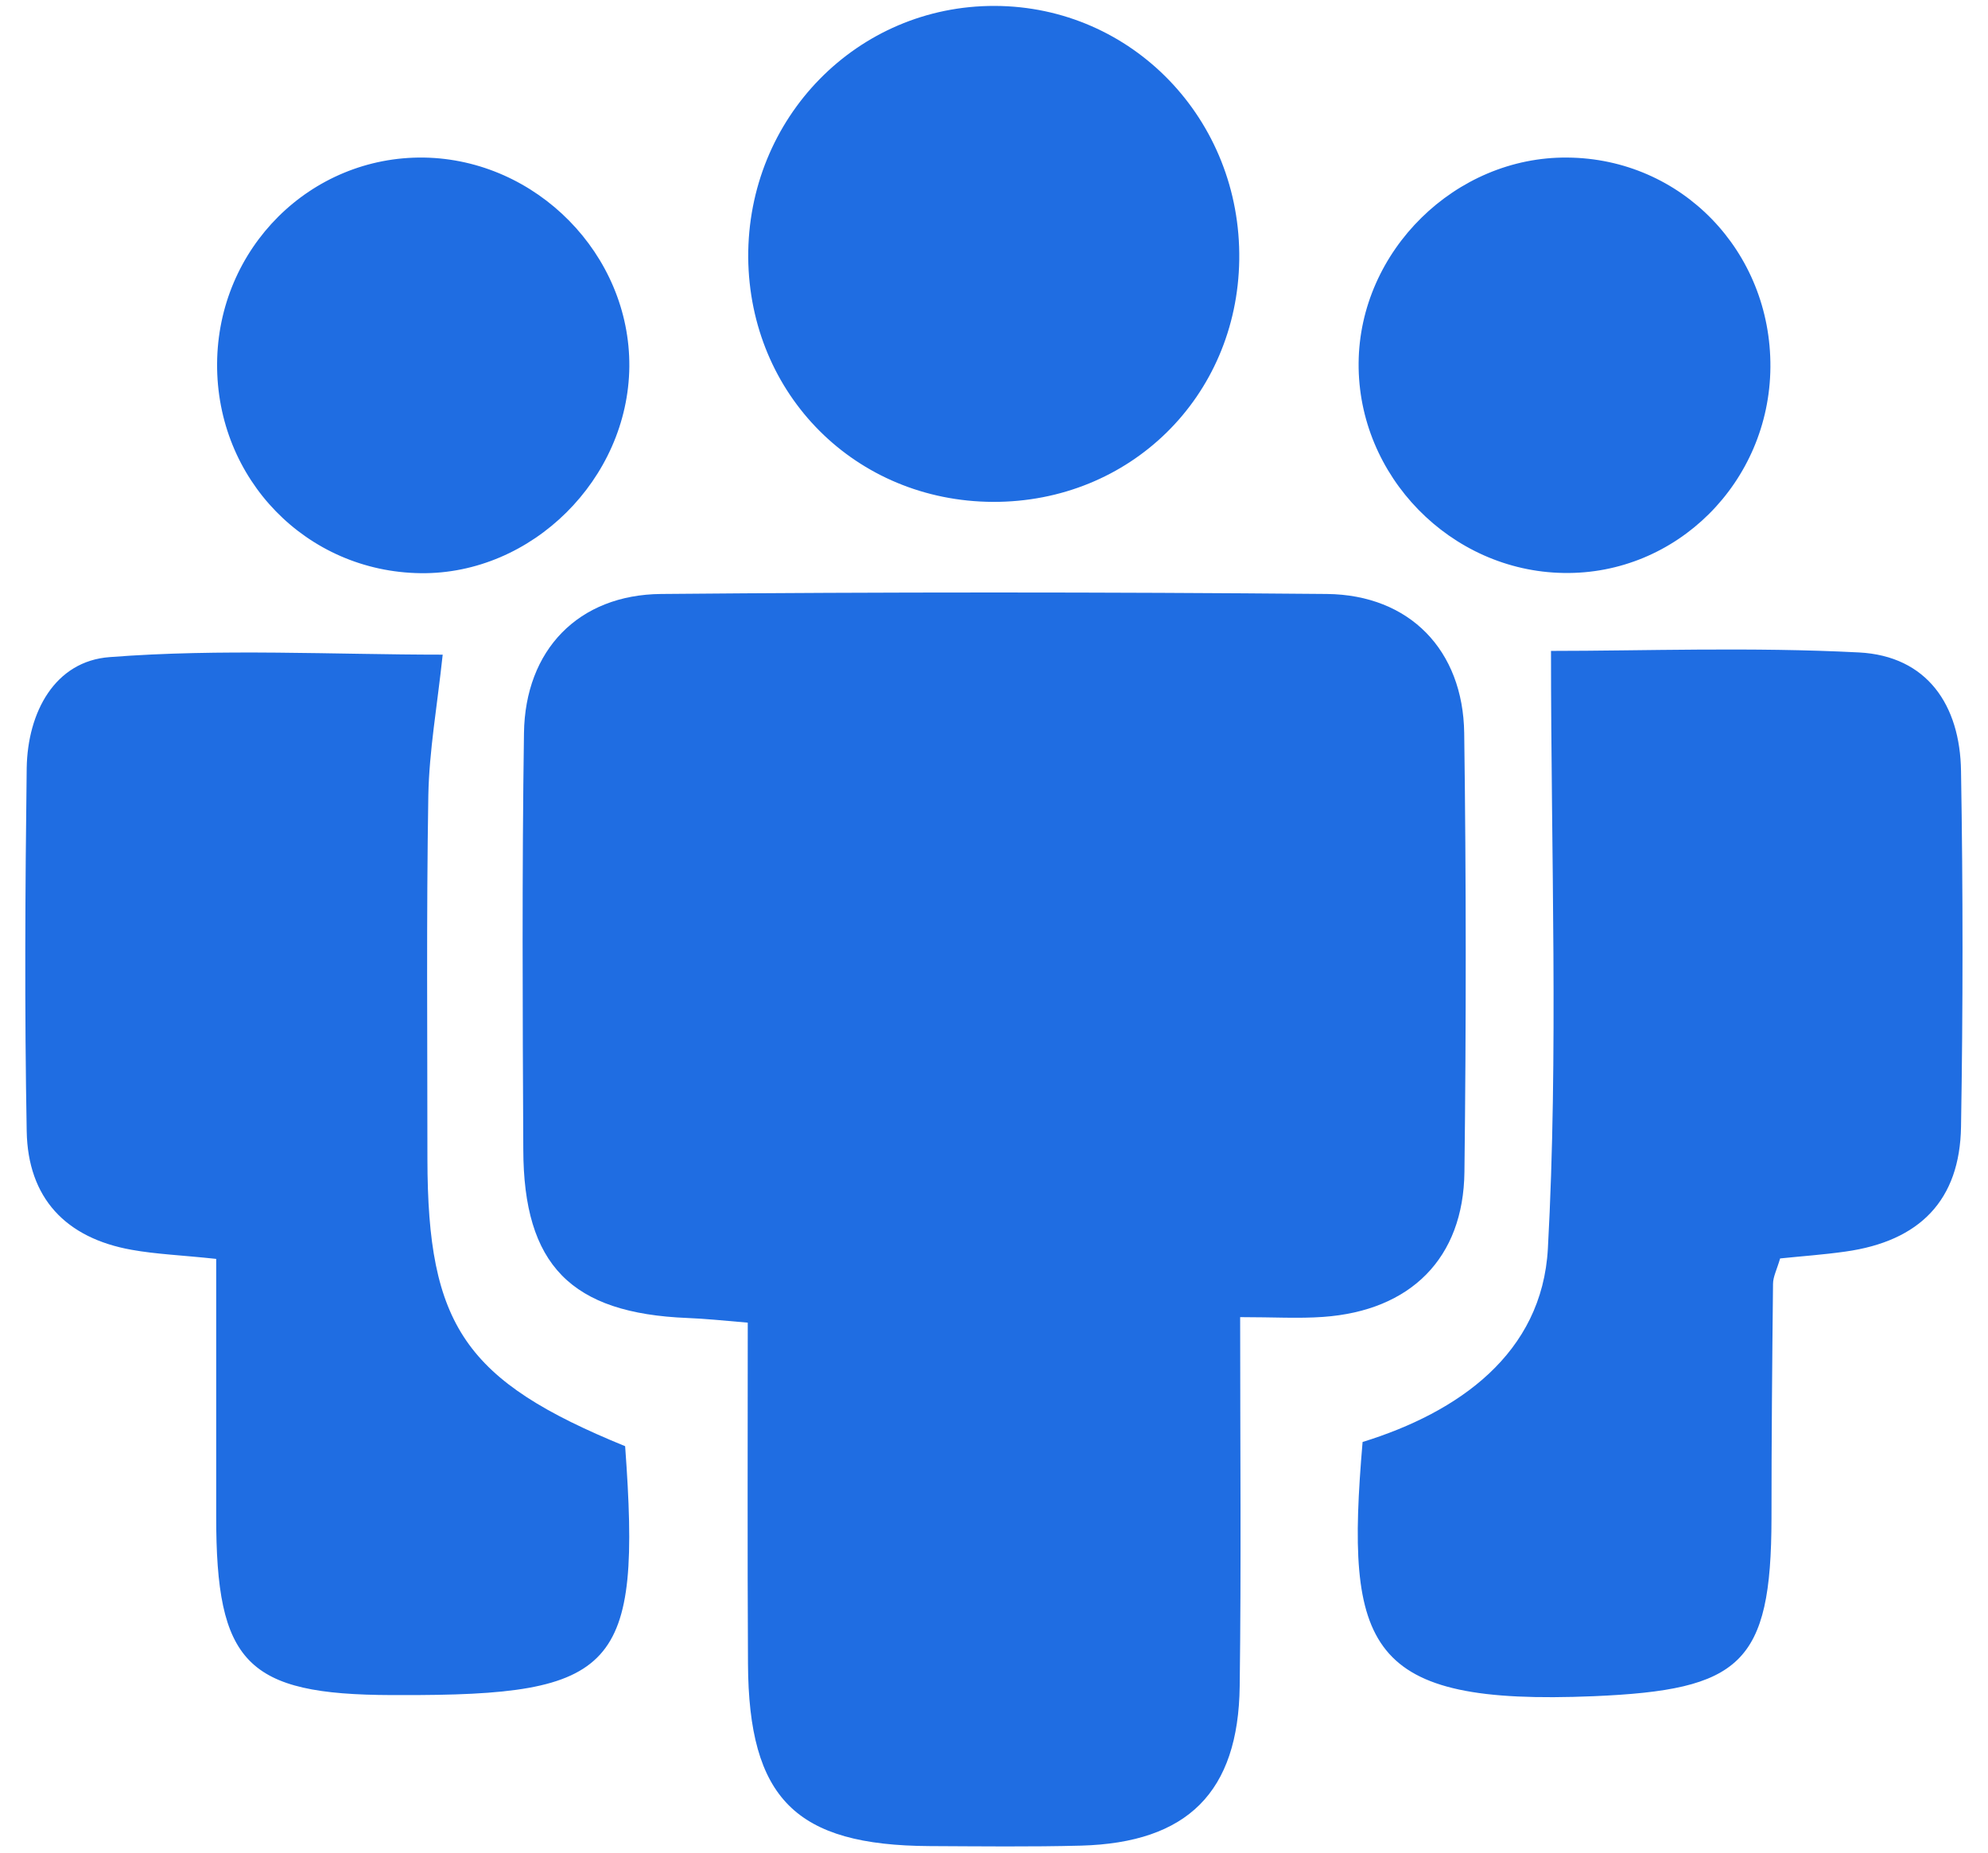 <svg width="44" height="41" viewBox="0 0 44 41" fill="none" xmlns="http://www.w3.org/2000/svg">
<path d="M11.582 25.439C11.567 22.367 11.552 19.3 11.597 16.227C11.621 14.385 12.802 13.16 14.634 13.145C19.544 13.101 24.459 13.101 29.369 13.145C31.201 13.165 32.382 14.39 32.407 16.223C32.451 19.461 32.451 22.695 32.412 25.934C32.392 27.845 31.221 29.007 29.285 29.144C28.742 29.183 28.193 29.149 27.448 29.149C27.448 31.981 27.473 34.651 27.438 37.317C27.409 39.664 26.282 40.781 23.925 40.845C22.808 40.874 21.691 40.86 20.578 40.855C17.604 40.84 16.57 39.806 16.555 36.817C16.541 34.318 16.55 31.819 16.55 29.271C15.982 29.222 15.6 29.183 15.218 29.168C12.64 29.065 11.587 27.997 11.582 25.439ZM34.259 27.63C34.494 23.313 34.328 18.971 34.328 14.405C36.371 14.405 38.762 14.316 41.144 14.439C42.653 14.517 43.383 15.605 43.403 17.065C43.447 19.692 43.447 22.313 43.403 24.935C43.378 26.561 42.491 27.468 40.845 27.698C40.36 27.767 39.87 27.801 39.399 27.85C39.326 28.1 39.242 28.257 39.242 28.414C39.223 30.143 39.208 31.873 39.208 33.603C39.203 36.832 38.522 37.4 35.273 37.538C30.236 37.748 29.766 36.489 30.158 31.912C32.279 31.256 34.132 29.957 34.259 27.63ZM0.591 16.997C0.611 15.762 1.213 14.63 2.429 14.542C4.893 14.351 7.383 14.488 9.798 14.488C9.676 15.63 9.499 16.614 9.48 17.604C9.436 20.285 9.46 22.965 9.46 25.65C9.465 29.34 10.288 30.555 13.836 32.005C14.198 36.945 13.659 37.528 8.833 37.513H8.666C5.457 37.503 4.781 36.807 4.785 33.544V27.86C4.011 27.777 3.458 27.757 2.914 27.659C1.453 27.399 0.616 26.512 0.591 25.033C0.542 22.357 0.557 19.677 0.591 16.997ZM21.975 11.107C18.942 11.092 16.59 8.74 16.56 5.702C16.541 2.605 18.976 0.121 22.019 0.131C25.062 0.141 27.473 2.649 27.428 5.751C27.384 8.784 25.008 11.117 21.975 11.107ZM34.607 12.68C32.108 12.641 30.05 10.534 30.07 8.035C30.089 5.55 32.216 3.463 34.69 3.487C37.219 3.507 39.203 5.565 39.184 8.128C39.164 10.671 37.106 12.724 34.607 12.68ZM9.313 12.685C6.785 12.655 4.79 10.607 4.805 8.049C4.82 5.491 6.873 3.453 9.382 3.487C11.876 3.527 13.948 5.634 13.929 8.113C13.904 10.602 11.773 12.714 9.313 12.685Z" fill="#1F6DE2"/>
</svg>
